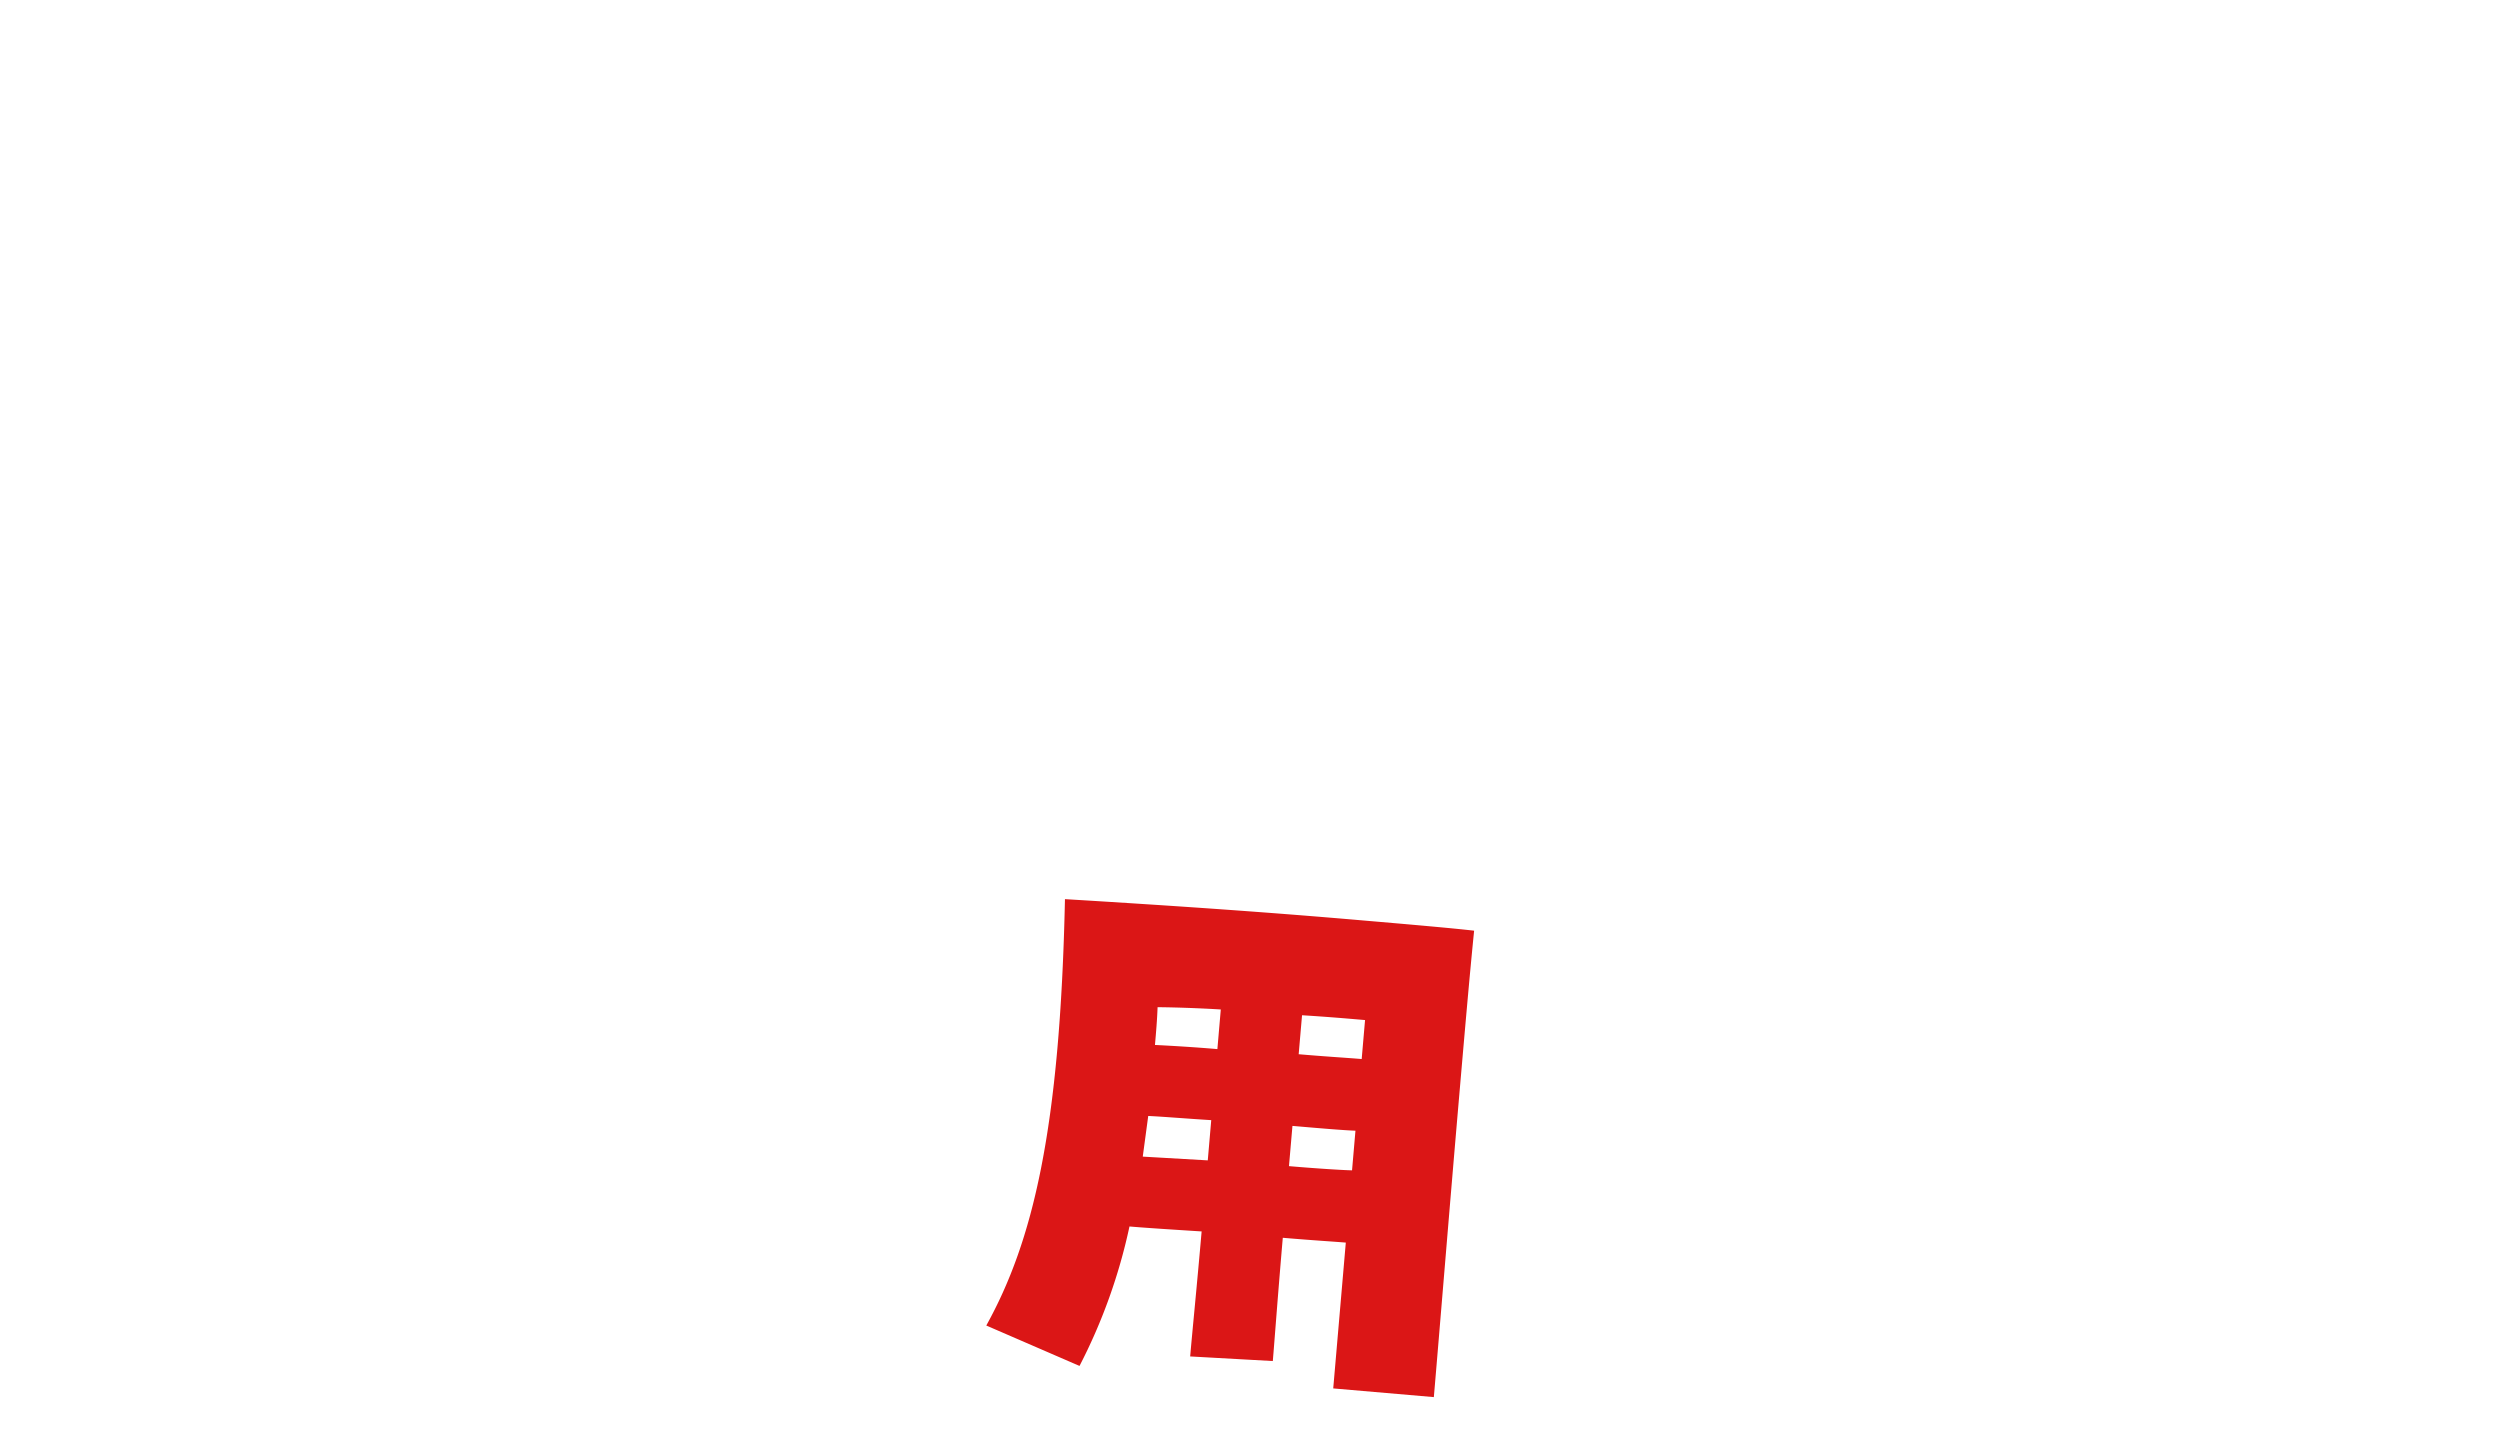 <svg xmlns="http://www.w3.org/2000/svg" xmlns:xlink="http://www.w3.org/1999/xlink" width="246" height="141" viewBox="0 0 246 141">
  <defs>
    <clipPath id="clip-path">
      <rect id="長方形_6315" data-name="長方形 6315" width="246" height="141" transform="translate(65 225)" fill="none" stroke="#707070" stroke-width="1"/>
    </clipPath>
  </defs>
  <g id="マスクグループ_162" data-name="マスクグループ 162" transform="translate(-65 -225)" clip-path="url(#clip-path)">
    <path id="パス_4587" data-name="パス 4587" d="M897.676,771.709c-1.213-.1-3.517-.241-6.2-.473-.486,5.629-.828,10.335-.983,12.129l-8.131-.453c.229-2.659.683-7.169,1.127-12.3-2.751-.175-5.438-.345-7.1-.488a54.817,54.817,0,0,1-4.916,13.721L862.3,779.87c4.574-8.267,7.26-19.252,7.741-41.956,12.1.733,20.663,1.348,29.22,2.087,4.661.4,8.748.755,11.042,1.016-.448,4.448-.929,10.016-1.426,15.768-.994,11.506-2,23.882-2.538,30.129l-9.9-.855Zm-13.583-8.09.342-3.959c-2.432-.148-4.6-.335-6.2-.411l-.539,4Zm.946-10.949.336-3.9c-2.368-.142-4.613-.211-6.22-.225-.043,1.243-.15,2.48-.257,3.717C880.563,752.346,882.74,752.472,885.039,752.67Zm14.2.977.331-3.835c-1.6-.138-3.767-.325-6.2-.473l-.331,3.835C895.719,753.406,897.959,753.537,899.236,753.647ZM898.29,764.6l.336-3.9c-1.346-.054-3.581-.247-6.2-.473l-.342,3.959C894.959,764.432,897.391,764.58,898.29,764.6Z" transform="translate(-700.249 -424.438)" fill="#db1616"/>
  </g>
</svg>
